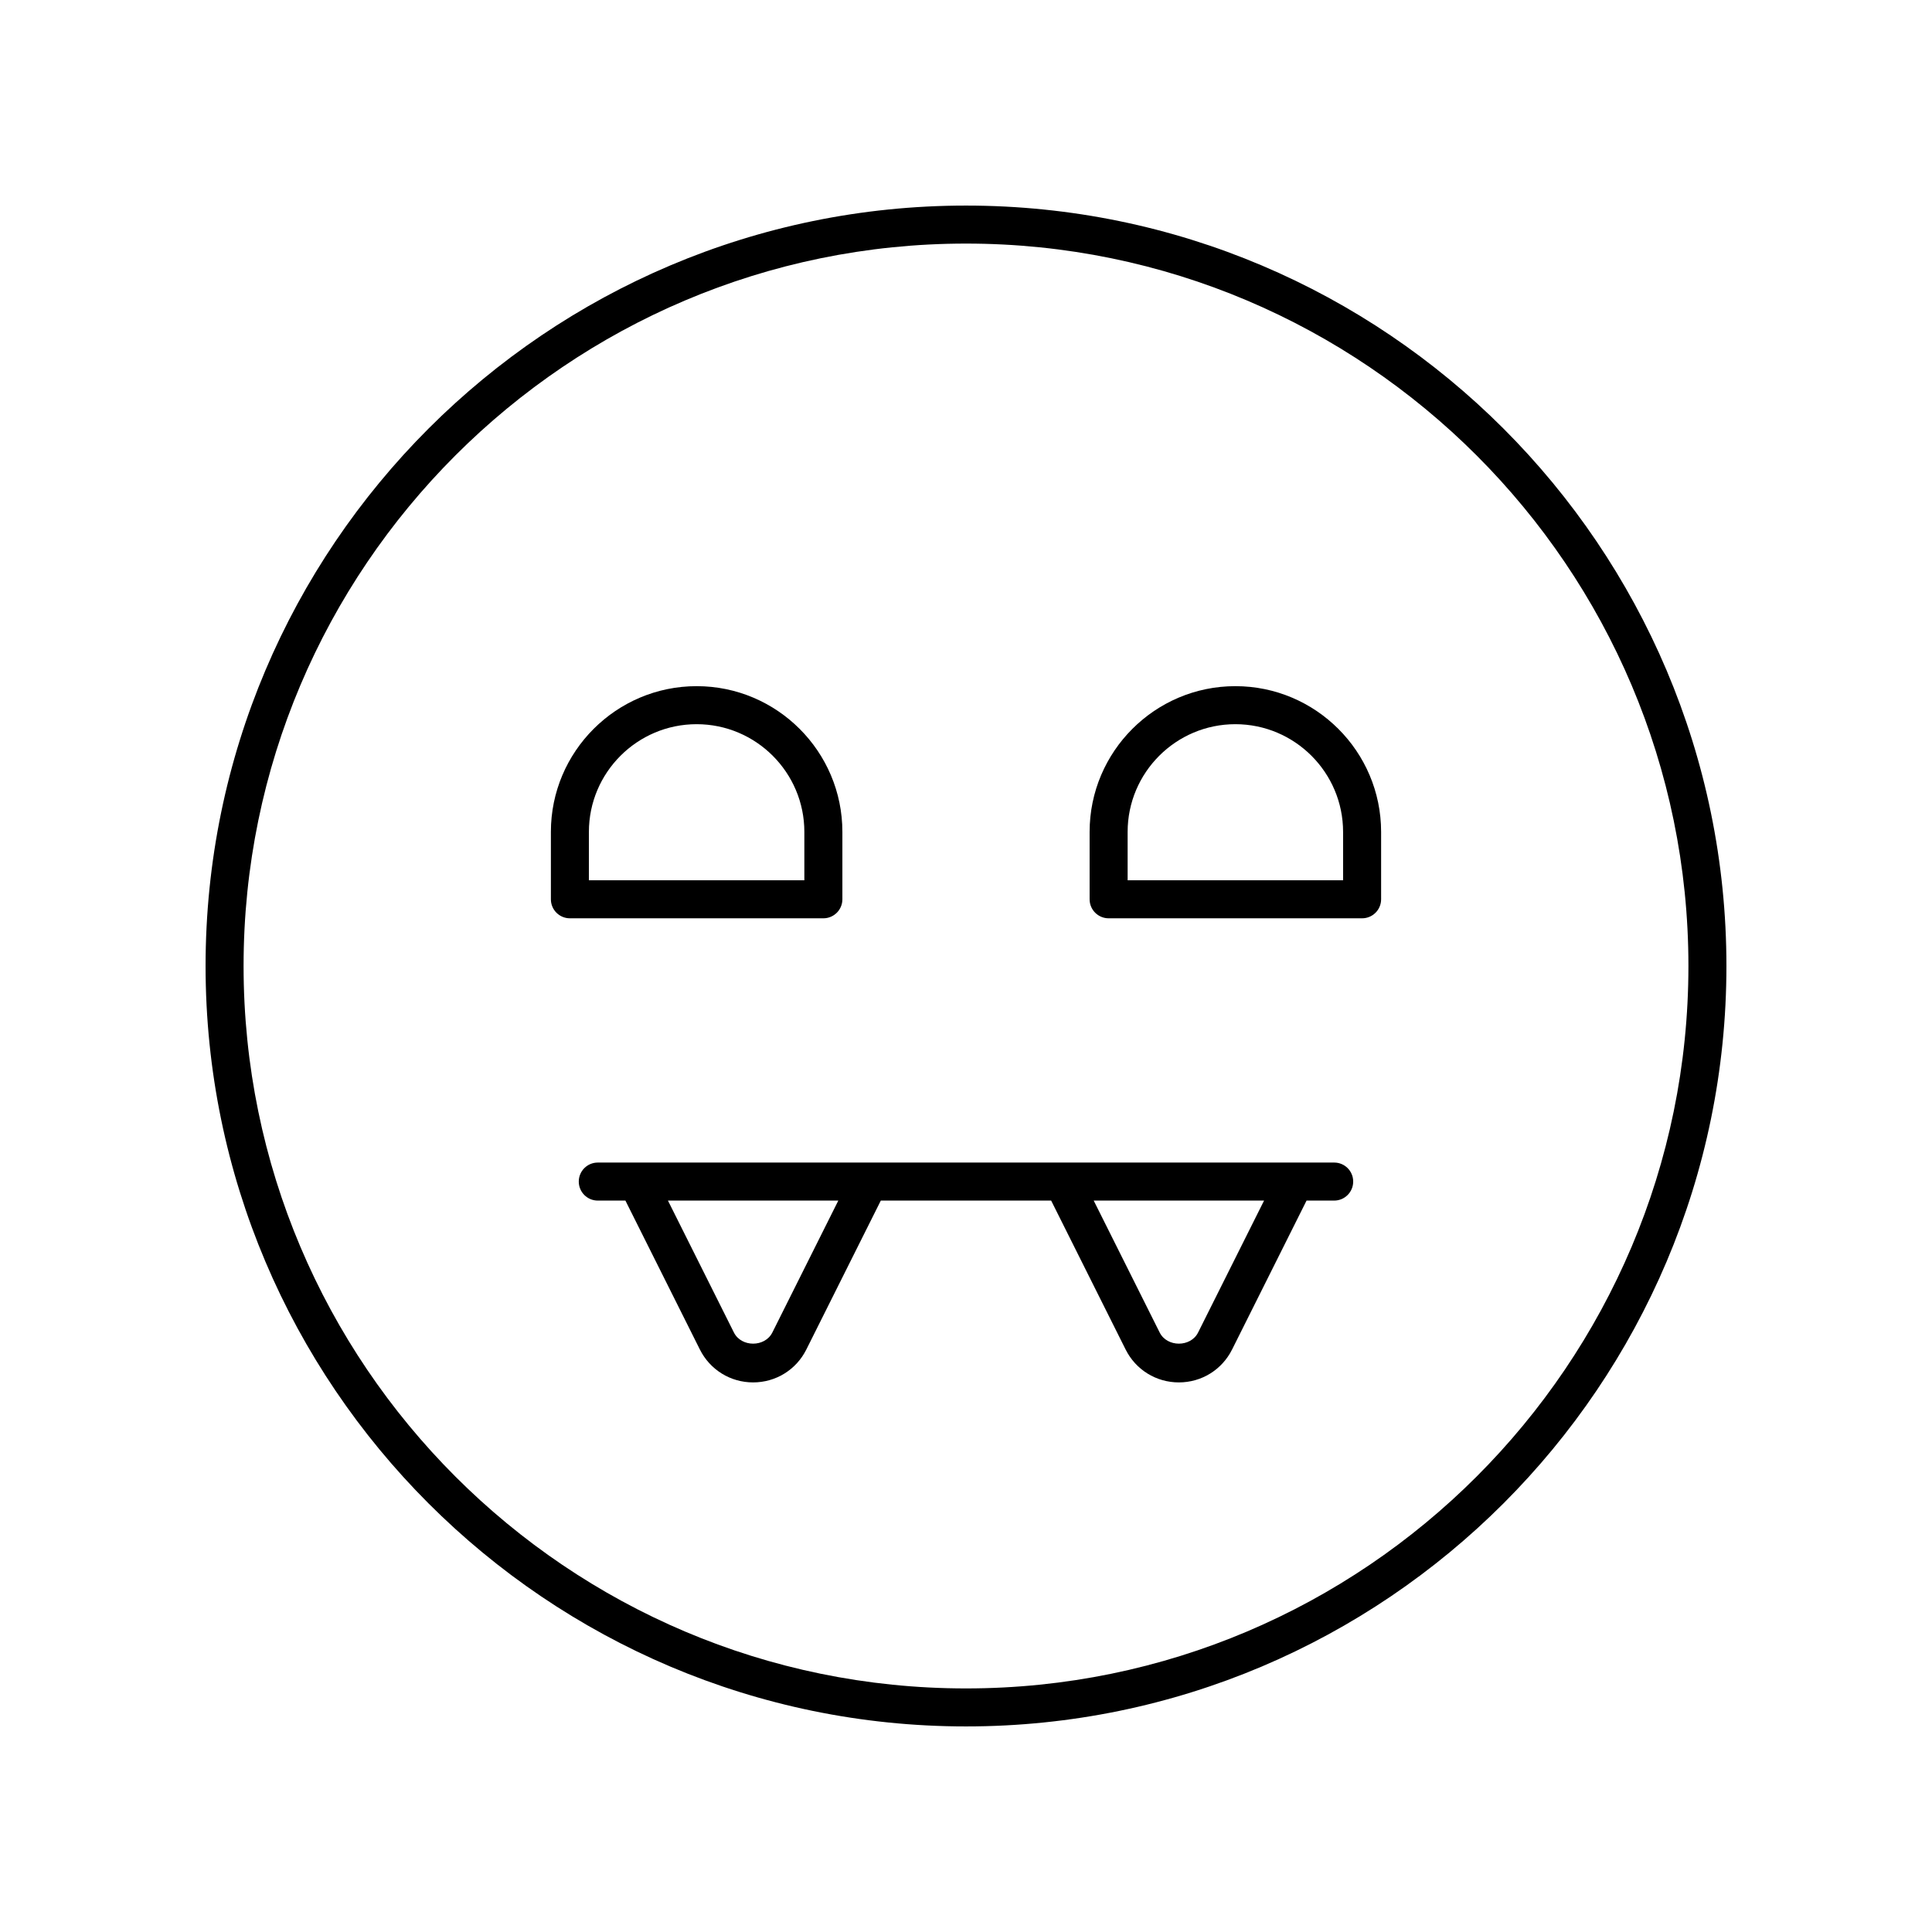 <?xml version="1.0" encoding="UTF-8"?>
<!-- Uploaded to: SVG Repo, www.svgrepo.com, Generator: SVG Repo Mixer Tools -->
<svg fill="#000000" width="800px" height="800px" version="1.1" viewBox="144 144 512 512" xmlns="http://www.w3.org/2000/svg">
 <g>
  <path d="m400 198.48c-111.12 0-201.52 90.406-201.52 201.52s90.406 201.52 201.52 201.52 201.52-90.406 201.52-201.52c0-111.12-90.406-201.52-201.52-201.52zm0 392.97c-105.56 0-191.45-85.883-191.45-191.45 0-105.56 85.883-191.45 191.45-191.45 105.56 0 191.45 85.883 191.45 191.45-0.004 105.57-85.887 191.45-191.45 191.45z"/>
  <path d="m497.58 452.09h-195.16c-2.785 0-5.039 2.254-5.039 5.039s2.254 5.039 5.039 5.039h7.32l19.734 39.465c2.691 5.379 8.094 8.719 14.105 8.719 6.016 0 11.418-3.34 14.109-8.719l19.734-39.465h45.145l19.734 39.465c2.691 5.379 8.094 8.719 14.109 8.719 6.012 0 11.414-3.34 14.105-8.719l19.734-39.465h7.32c2.785 0 5.039-2.254 5.039-5.039 0.008-2.785-2.246-5.039-5.031-5.039zm-148.9 45.035c-1.965 3.941-8.215 3.949-10.188 0l-17.48-34.957h45.148zm112.83 0c-1.969 3.949-8.223 3.941-10.188 0l-17.48-34.957h45.148z"/>
  <path d="m367.24 382.32v-17.859c0-21.297-17.324-38.621-38.621-38.621s-38.629 17.324-38.629 38.621v17.859c0 2.785 2.254 5.039 5.039 5.039h67.172c2.785 0 5.039-2.254 5.039-5.039zm-10.078-5.035h-57.098v-12.82c0-15.738 12.809-28.547 28.551-28.547 15.738 0 28.547 12.809 28.547 28.547z"/>
  <path d="m471.38 325.84c-21.297 0-38.621 17.324-38.621 38.621v17.859c0 2.785 2.254 5.039 5.039 5.039h67.172c2.785 0 5.039-2.254 5.039-5.039v-17.859c-0.004-21.297-17.332-38.621-38.629-38.621zm28.551 51.445h-57.098v-12.82c0-15.738 12.809-28.547 28.547-28.547 15.742 0 28.551 12.809 28.551 28.547z"/>
 </g>
</svg>
